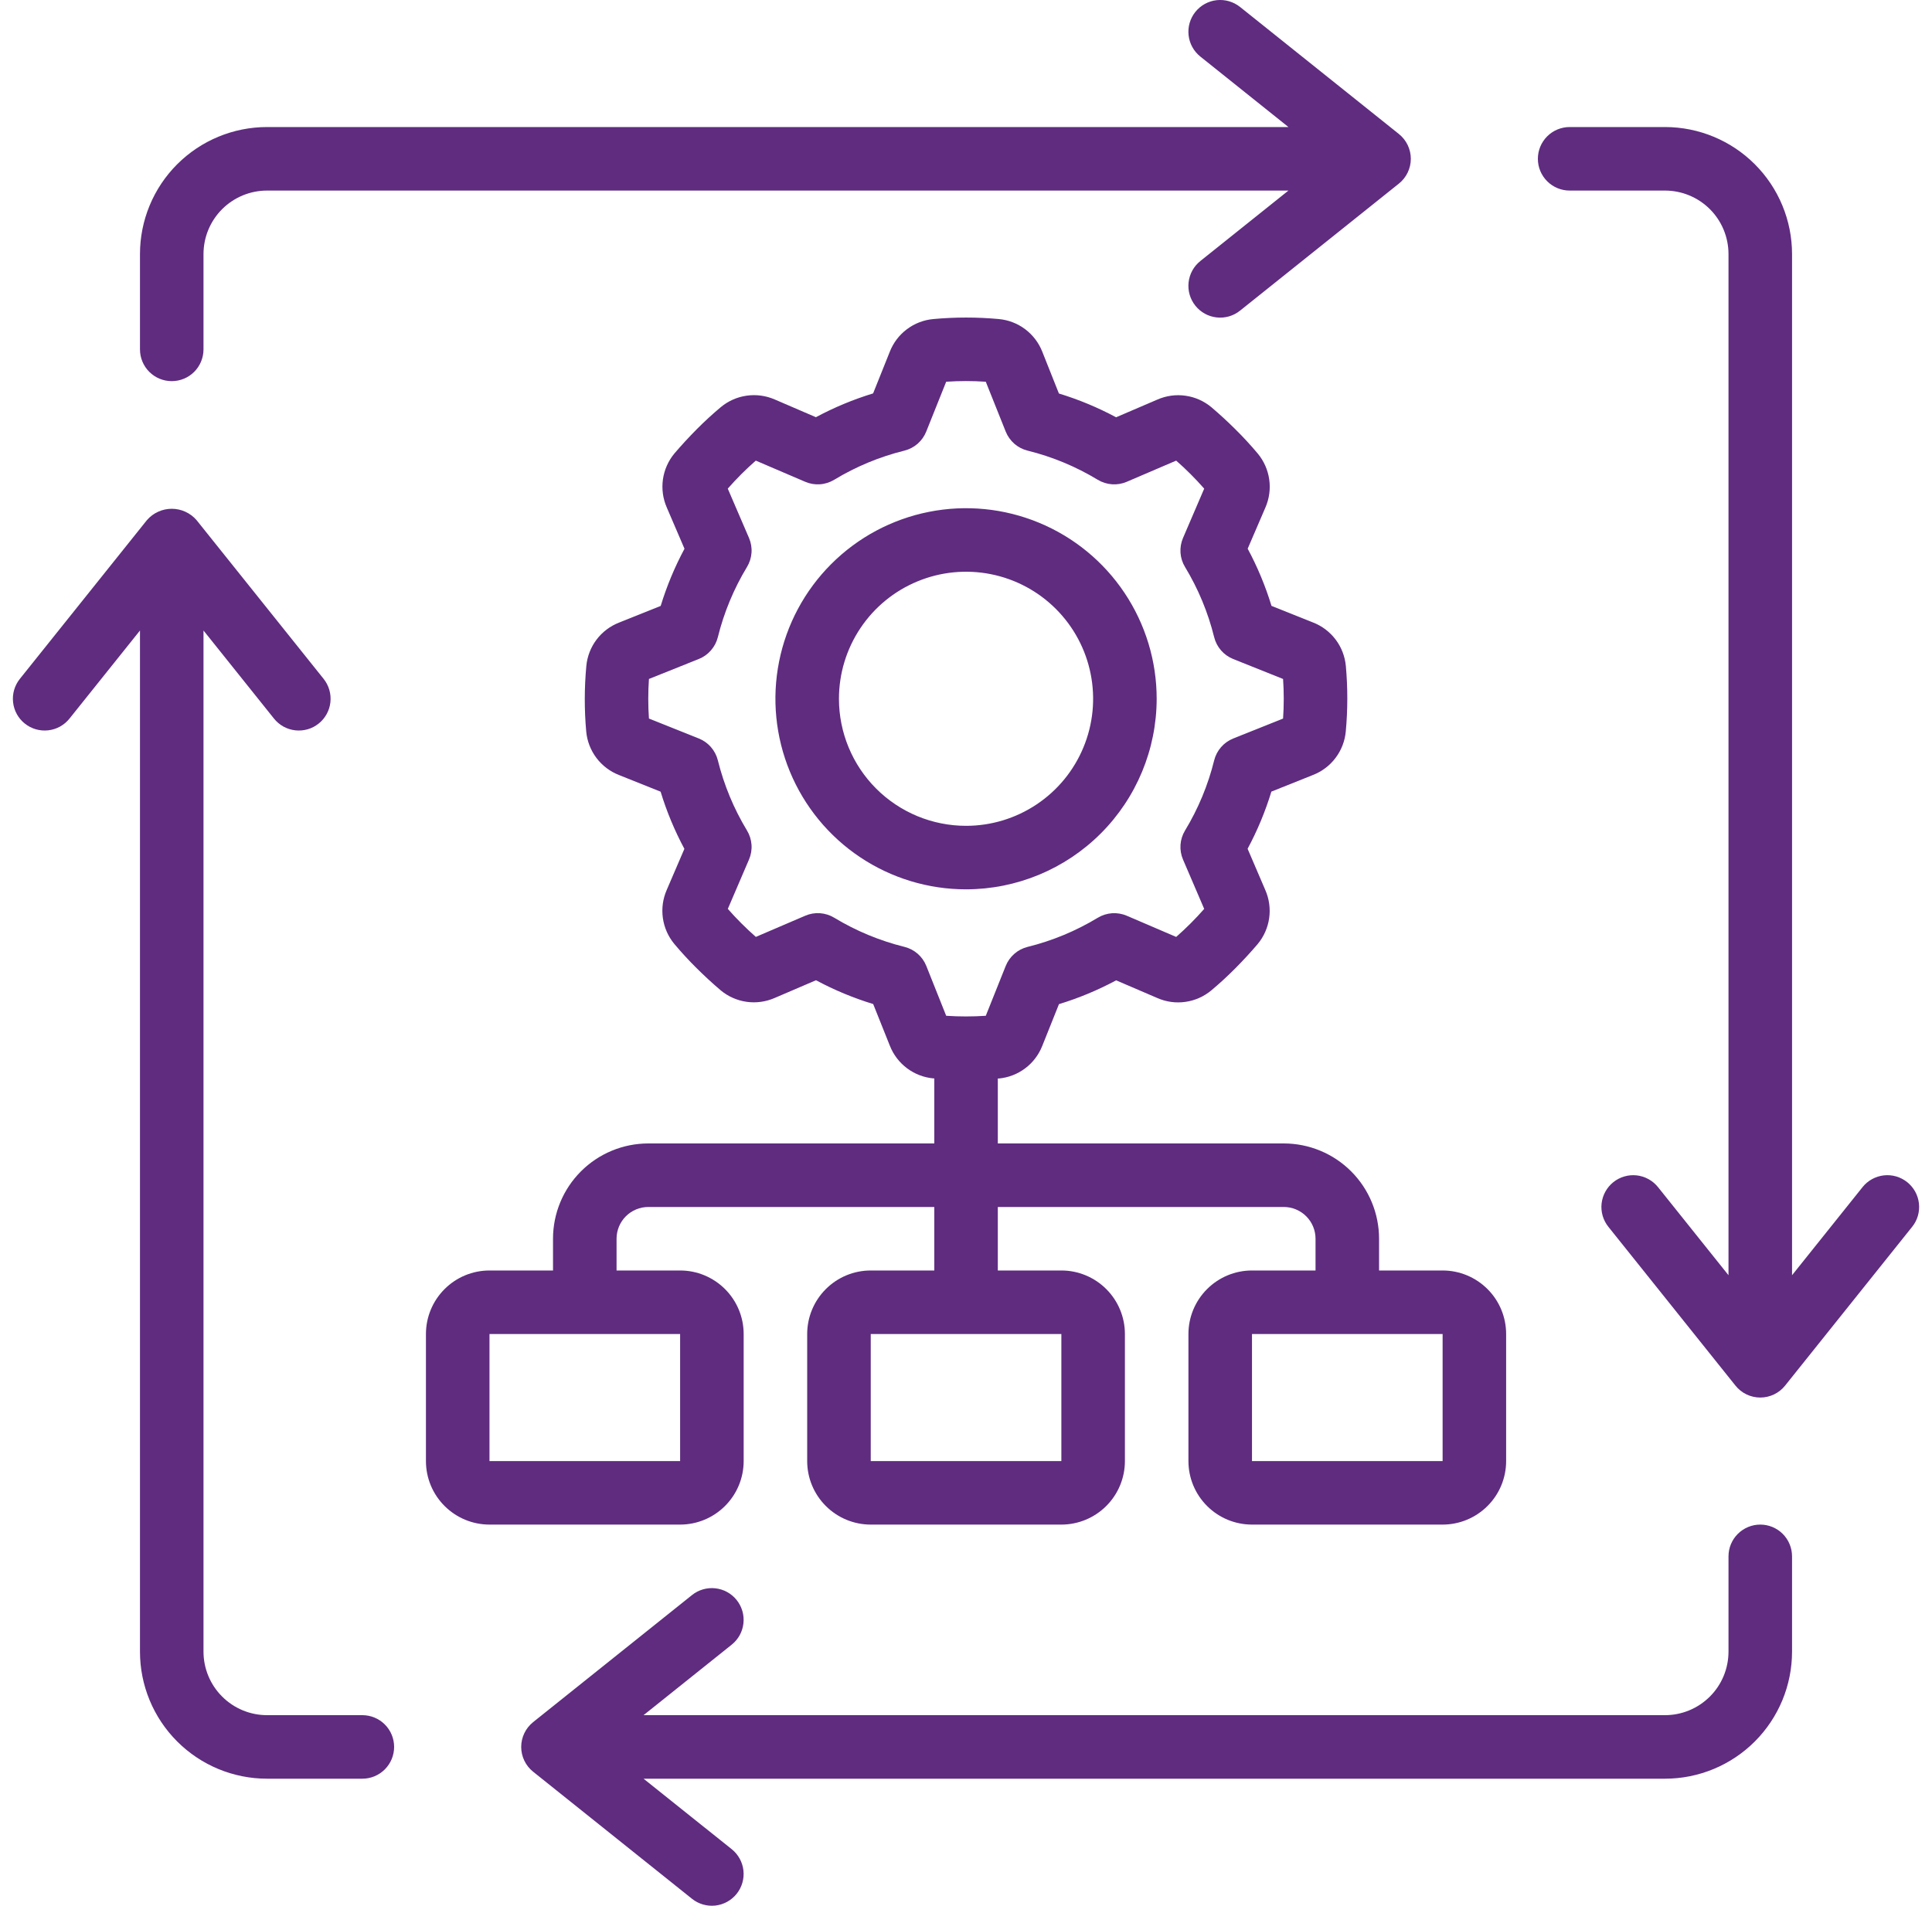 <svg width="75" height="74" viewBox="0 0 75 74" fill="none" xmlns="http://www.w3.org/2000/svg">
<path d="M44.902 27.133C44.902 25.67 44.468 24.239 43.654 23.022C42.841 21.805 41.686 20.857 40.333 20.297C38.981 19.737 37.493 19.59 36.058 19.876C34.622 20.161 33.304 20.866 32.269 21.901C31.234 22.936 30.529 24.254 30.244 25.69C29.958 27.125 30.105 28.613 30.665 29.965C31.225 31.317 32.173 32.473 33.39 33.286C34.607 34.099 36.038 34.533 37.502 34.533C39.464 34.531 41.345 33.751 42.732 32.364C44.119 30.977 44.9 29.095 44.902 27.133ZM32.568 27.133C32.568 26.158 32.858 25.204 33.4 24.393C33.942 23.581 34.712 22.949 35.614 22.576C36.515 22.202 37.507 22.105 38.464 22.295C39.421 22.485 40.3 22.955 40.99 23.645C41.68 24.335 42.15 25.214 42.34 26.171C42.531 27.128 42.433 28.12 42.059 29.021C41.686 29.923 41.054 30.693 40.242 31.235C39.431 31.777 38.477 32.067 37.502 32.067C36.193 32.067 34.938 31.547 34.013 30.622C33.088 29.697 32.568 28.442 32.568 27.133Z" fill="#5F2C80"/>
<path d="M19.002 59.2H26.402C27.056 59.2 27.683 58.94 28.146 58.477C28.609 58.015 28.869 57.388 28.869 56.733V51.8C28.869 51.146 28.609 50.518 28.146 50.056C27.683 49.593 27.056 49.333 26.402 49.333H23.935V48.1C23.935 47.773 24.065 47.459 24.296 47.228C24.528 46.997 24.841 46.867 25.169 46.867H36.269V49.333H33.802C33.148 49.333 32.52 49.593 32.058 50.056C31.595 50.518 31.335 51.146 31.335 51.8V56.733C31.335 57.388 31.595 58.015 32.058 58.477C32.52 58.94 33.148 59.2 33.802 59.2H41.202C41.856 59.2 42.483 58.94 42.946 58.477C43.409 58.015 43.669 57.388 43.669 56.733V51.8C43.669 51.146 43.409 50.518 42.946 50.056C42.483 49.593 41.856 49.333 41.202 49.333H38.735V46.867H49.835C50.162 46.867 50.476 46.997 50.707 47.228C50.939 47.459 51.069 47.773 51.069 48.1V49.333H48.602C47.948 49.333 47.32 49.593 46.858 50.056C46.395 50.518 46.135 51.146 46.135 51.8V56.733C46.135 57.388 46.395 58.015 46.858 58.477C47.32 58.94 47.948 59.2 48.602 59.2H56.002C56.656 59.2 57.283 58.94 57.746 58.477C58.209 58.015 58.468 57.388 58.468 56.733V51.8C58.468 51.146 58.209 50.518 57.746 50.056C57.283 49.593 56.656 49.333 56.002 49.333H53.535V48.1C53.535 47.119 53.145 46.178 52.452 45.484C51.758 44.79 50.816 44.4 49.835 44.4H38.735V41.879H38.772C39.144 41.845 39.499 41.708 39.797 41.484C40.096 41.26 40.326 40.956 40.462 40.609L41.109 38.991C41.878 38.756 42.621 38.447 43.329 38.067L44.933 38.756C45.274 38.905 45.65 38.956 46.019 38.903C46.387 38.851 46.734 38.697 47.021 38.459C47.344 38.189 47.658 37.899 47.959 37.596C48.26 37.292 48.55 36.979 48.823 36.658C49.062 36.371 49.216 36.023 49.269 35.652C49.321 35.282 49.27 34.904 49.12 34.562L48.432 32.958C48.812 32.25 49.121 31.507 49.355 30.738L50.974 30.091C51.321 29.955 51.624 29.726 51.848 29.427C52.072 29.13 52.209 28.775 52.243 28.404C52.321 27.559 52.322 26.708 52.246 25.863C52.212 25.491 52.076 25.136 51.852 24.838C51.628 24.54 51.325 24.309 50.977 24.173L49.359 23.526C49.125 22.757 48.815 22.014 48.435 21.306L49.125 19.703C49.273 19.361 49.324 18.985 49.271 18.616C49.219 18.248 49.065 17.901 48.828 17.614C48.557 17.291 48.268 16.977 47.964 16.676C47.661 16.375 47.347 16.085 47.027 15.813C46.739 15.573 46.391 15.418 46.021 15.366C45.65 15.313 45.273 15.365 44.93 15.515L43.327 16.203C42.619 15.824 41.875 15.514 41.107 15.28L40.462 13.658C40.326 13.311 40.096 13.008 39.798 12.784C39.5 12.56 39.146 12.423 38.775 12.389C37.929 12.311 37.078 12.311 36.233 12.389C35.861 12.422 35.506 12.559 35.207 12.783C34.908 13.007 34.678 13.31 34.542 13.658L33.894 15.276C33.126 15.511 32.382 15.82 31.674 16.2L30.071 15.51C29.73 15.362 29.354 15.312 28.985 15.364C28.616 15.416 28.27 15.57 27.983 15.808C27.66 16.078 27.345 16.368 27.044 16.671C26.744 16.974 26.454 17.288 26.181 17.608C25.942 17.896 25.788 18.244 25.735 18.614C25.683 18.985 25.734 19.362 25.884 19.705L26.572 21.308C26.192 22.016 25.883 22.76 25.648 23.528L24.03 24.176C23.683 24.312 23.38 24.541 23.156 24.839C22.932 25.137 22.795 25.492 22.761 25.863C22.683 26.708 22.681 27.558 22.757 28.404C22.791 28.775 22.928 29.13 23.152 29.429C23.376 29.727 23.679 29.957 24.026 30.093L25.645 30.741C25.879 31.509 26.188 32.253 26.568 32.961L25.879 34.564C25.731 34.906 25.68 35.282 25.733 35.65C25.785 36.019 25.939 36.366 26.176 36.652C26.446 36.975 26.736 37.29 27.04 37.591C27.343 37.892 27.656 38.181 27.977 38.454C28.264 38.694 28.613 38.848 28.983 38.901C29.353 38.953 29.731 38.901 30.073 38.751L31.677 38.063C32.385 38.443 33.128 38.752 33.897 38.987L34.544 40.605C34.68 40.952 34.91 41.255 35.208 41.479C35.506 41.703 35.86 41.84 36.231 41.874H36.269V44.4H25.169C24.187 44.4 23.246 44.79 22.552 45.484C21.858 46.178 21.468 47.119 21.468 48.1V49.333H19.002C18.348 49.333 17.72 49.593 17.258 50.056C16.795 50.518 16.535 51.146 16.535 51.8V56.733C16.535 57.388 16.795 58.015 17.258 58.477C17.72 58.94 18.348 59.2 19.002 59.2ZM41.202 56.733H33.802V51.8H41.202V56.733ZM56.002 56.733H48.602V51.8H56.002V56.733ZM35.959 37.507C35.886 37.325 35.772 37.163 35.624 37.034C35.477 36.906 35.3 36.814 35.11 36.767C34.15 36.529 33.232 36.148 32.386 35.636C32.218 35.534 32.028 35.474 31.832 35.46C31.637 35.446 31.44 35.48 31.26 35.557L29.342 36.38C28.956 36.041 28.593 35.678 28.254 35.292L29.077 33.374C29.154 33.194 29.188 32.997 29.174 32.801C29.16 32.606 29.1 32.416 28.998 32.248C28.486 31.402 28.105 30.483 27.867 29.523C27.82 29.334 27.728 29.157 27.599 29.01C27.471 28.862 27.309 28.748 27.127 28.675L25.192 27.901C25.157 27.389 25.157 26.875 25.192 26.364L27.127 25.589C27.309 25.517 27.471 25.402 27.599 25.254C27.728 25.107 27.82 24.931 27.867 24.741C28.105 23.781 28.486 22.862 28.998 22.016C29.1 21.848 29.16 21.659 29.174 21.463C29.188 21.267 29.154 21.071 29.077 20.89L28.252 18.974C28.59 18.588 28.954 18.224 29.34 17.886L31.258 18.708C31.438 18.786 31.634 18.819 31.83 18.805C32.026 18.792 32.216 18.731 32.383 18.63C33.229 18.117 34.148 17.736 35.108 17.498C35.298 17.451 35.474 17.36 35.622 17.231C35.769 17.102 35.884 16.94 35.956 16.759L36.731 14.823C37.243 14.788 37.756 14.788 38.268 14.823L39.042 16.759C39.115 16.94 39.23 17.102 39.377 17.231C39.525 17.36 39.701 17.451 39.891 17.498C40.851 17.736 41.769 18.117 42.615 18.63C42.783 18.731 42.973 18.792 43.169 18.805C43.364 18.819 43.561 18.786 43.741 18.708L45.659 17.886C46.045 18.224 46.408 18.588 46.747 18.974L45.924 20.891C45.847 21.072 45.814 21.268 45.827 21.464C45.841 21.66 45.901 21.85 46.003 22.017C46.515 22.863 46.897 23.782 47.134 24.742C47.181 24.932 47.273 25.108 47.402 25.256C47.53 25.403 47.692 25.518 47.874 25.59L49.809 26.365C49.844 26.877 49.844 27.39 49.809 27.902L47.874 28.676C47.692 28.749 47.53 28.864 47.402 29.011C47.273 29.159 47.181 29.335 47.134 29.525C46.897 30.485 46.515 31.403 46.003 32.249C45.901 32.417 45.841 32.607 45.827 32.803C45.814 32.998 45.847 33.195 45.924 33.375L46.747 35.293C46.408 35.679 46.045 36.042 45.659 36.381L43.741 35.558C43.561 35.481 43.364 35.448 43.169 35.461C42.973 35.475 42.783 35.535 42.615 35.637C41.769 36.149 40.851 36.531 39.891 36.768C39.701 36.815 39.525 36.907 39.377 37.036C39.23 37.164 39.115 37.326 39.042 37.508L38.268 39.443C37.756 39.477 37.243 39.477 36.731 39.443L35.959 37.507ZM19.002 51.8H26.402V56.733H19.002V51.8Z" fill="#5F2C80"/>
<path d="M46.596 10.137C46.47 10.238 46.364 10.363 46.286 10.505C46.208 10.647 46.159 10.803 46.141 10.964C46.123 11.125 46.137 11.288 46.182 11.443C46.227 11.599 46.303 11.744 46.404 11.871C46.505 11.997 46.63 12.102 46.772 12.181C46.914 12.259 47.07 12.308 47.231 12.326C47.392 12.344 47.555 12.33 47.711 12.285C47.866 12.24 48.011 12.164 48.138 12.063L54.304 7.13C54.449 7.014 54.566 6.868 54.646 6.701C54.726 6.534 54.768 6.352 54.768 6.167C54.768 5.982 54.726 5.799 54.646 5.632C54.566 5.465 54.449 5.319 54.304 5.203L48.138 0.27C47.882 0.066 47.556 -0.029 47.231 0.007C46.906 0.043 46.608 0.207 46.404 0.462C46.199 0.718 46.105 1.044 46.141 1.369C46.177 1.694 46.341 1.992 46.596 2.196L50.017 4.933H10.367C9.059 4.933 7.804 5.453 6.879 6.378C5.953 7.303 5.434 8.558 5.434 9.867V13.566C5.434 13.894 5.564 14.207 5.795 14.439C6.026 14.67 6.34 14.8 6.667 14.8C6.994 14.8 7.308 14.67 7.539 14.439C7.77 14.207 7.9 13.894 7.9 13.566V9.867C7.9 9.212 8.16 8.585 8.623 8.122C9.085 7.66 9.713 7.4 10.367 7.4H50.017L46.596 10.137ZM74.038 45.903C73.911 45.802 73.766 45.727 73.611 45.681C73.455 45.636 73.292 45.622 73.131 45.64C72.97 45.658 72.814 45.708 72.672 45.786C72.53 45.864 72.405 45.969 72.304 46.096L69.567 49.517V9.867C69.567 8.558 69.047 7.303 68.122 6.378C67.197 5.453 65.942 4.933 64.634 4.933H60.934C60.607 4.933 60.293 5.063 60.062 5.294C59.83 5.526 59.7 5.839 59.7 6.167C59.7 6.494 59.83 6.807 60.062 7.039C60.293 7.27 60.607 7.4 60.934 7.4H64.634C65.288 7.4 65.915 7.66 66.378 8.122C66.841 8.585 67.1 9.212 67.1 9.867V49.517L64.364 46.096C64.262 45.969 64.137 45.864 63.995 45.786C63.853 45.708 63.697 45.658 63.536 45.64C63.375 45.623 63.212 45.636 63.057 45.682C62.901 45.727 62.756 45.802 62.63 45.903C62.503 46.005 62.398 46.13 62.32 46.272C62.242 46.414 62.192 46.569 62.174 46.73C62.156 46.892 62.17 47.054 62.215 47.21C62.261 47.366 62.336 47.511 62.437 47.637L67.371 53.804C67.486 53.949 67.633 54.065 67.799 54.145C67.966 54.225 68.149 54.267 68.334 54.267C68.519 54.267 68.701 54.225 68.868 54.145C69.035 54.065 69.181 53.949 69.297 53.804L74.23 47.637C74.332 47.511 74.407 47.366 74.452 47.21C74.497 47.054 74.511 46.892 74.493 46.73C74.475 46.569 74.426 46.413 74.348 46.272C74.27 46.13 74.164 46.005 74.038 45.903ZM69.567 64.133V60.433C69.567 60.106 69.437 59.792 69.206 59.561C68.975 59.33 68.661 59.2 68.334 59.2C68.007 59.2 67.693 59.33 67.462 59.561C67.23 59.792 67.1 60.106 67.1 60.433V64.133C67.1 64.787 66.841 65.415 66.378 65.877C65.915 66.34 65.288 66.6 64.634 66.6H24.983L28.404 63.863C28.531 63.762 28.636 63.637 28.715 63.495C28.793 63.353 28.842 63.197 28.86 63.036C28.878 62.875 28.864 62.712 28.819 62.556C28.773 62.401 28.698 62.255 28.597 62.129C28.496 62.003 28.371 61.897 28.229 61.819C28.087 61.741 27.931 61.692 27.77 61.674C27.609 61.656 27.446 61.67 27.29 61.715C27.135 61.76 26.989 61.835 26.863 61.937L20.696 66.87C20.552 66.986 20.435 67.132 20.355 67.299C20.275 67.466 20.233 67.648 20.233 67.833C20.233 68.018 20.275 68.201 20.355 68.368C20.435 68.534 20.552 68.681 20.696 68.796L26.863 73.73C27.118 73.934 27.445 74.029 27.77 73.993C28.095 73.957 28.392 73.793 28.597 73.537C28.801 73.282 28.896 72.956 28.86 72.63C28.824 72.305 28.66 72.008 28.404 71.803L24.983 69.067H64.634C65.942 69.067 67.197 68.547 68.122 67.622C69.047 66.696 69.567 65.442 69.567 64.133ZM10.367 69.067H14.067C14.394 69.067 14.708 68.937 14.939 68.705C15.17 68.474 15.3 68.16 15.3 67.833C15.3 67.506 15.17 67.192 14.939 66.961C14.708 66.73 14.394 66.6 14.067 66.6H10.367C9.713 66.6 9.085 66.34 8.623 65.877C8.16 65.415 7.9 64.787 7.9 64.133V24.483L10.637 27.904C10.738 28.03 10.864 28.136 11.005 28.214C11.147 28.292 11.303 28.341 11.464 28.359C11.625 28.377 11.788 28.363 11.944 28.318C12.1 28.273 12.245 28.198 12.371 28.096C12.498 27.995 12.603 27.87 12.681 27.728C12.759 27.586 12.809 27.43 12.826 27.269C12.844 27.108 12.83 26.945 12.785 26.79C12.74 26.634 12.665 26.489 12.564 26.362L7.63 20.196C7.511 20.058 7.363 19.947 7.196 19.871C7.03 19.795 6.85 19.756 6.667 19.756C6.484 19.756 6.304 19.795 6.138 19.871C5.971 19.947 5.824 20.058 5.704 20.196L0.77 26.362C0.566 26.618 0.471 26.944 0.508 27.269C0.544 27.595 0.707 27.892 0.963 28.096C1.218 28.301 1.545 28.395 1.87 28.359C2.195 28.323 2.492 28.16 2.697 27.904L5.434 24.483V64.133C5.434 65.442 5.953 66.696 6.879 67.622C7.804 68.547 9.059 69.067 10.367 69.067Z" fill="#5F2C80"/>
</svg>
